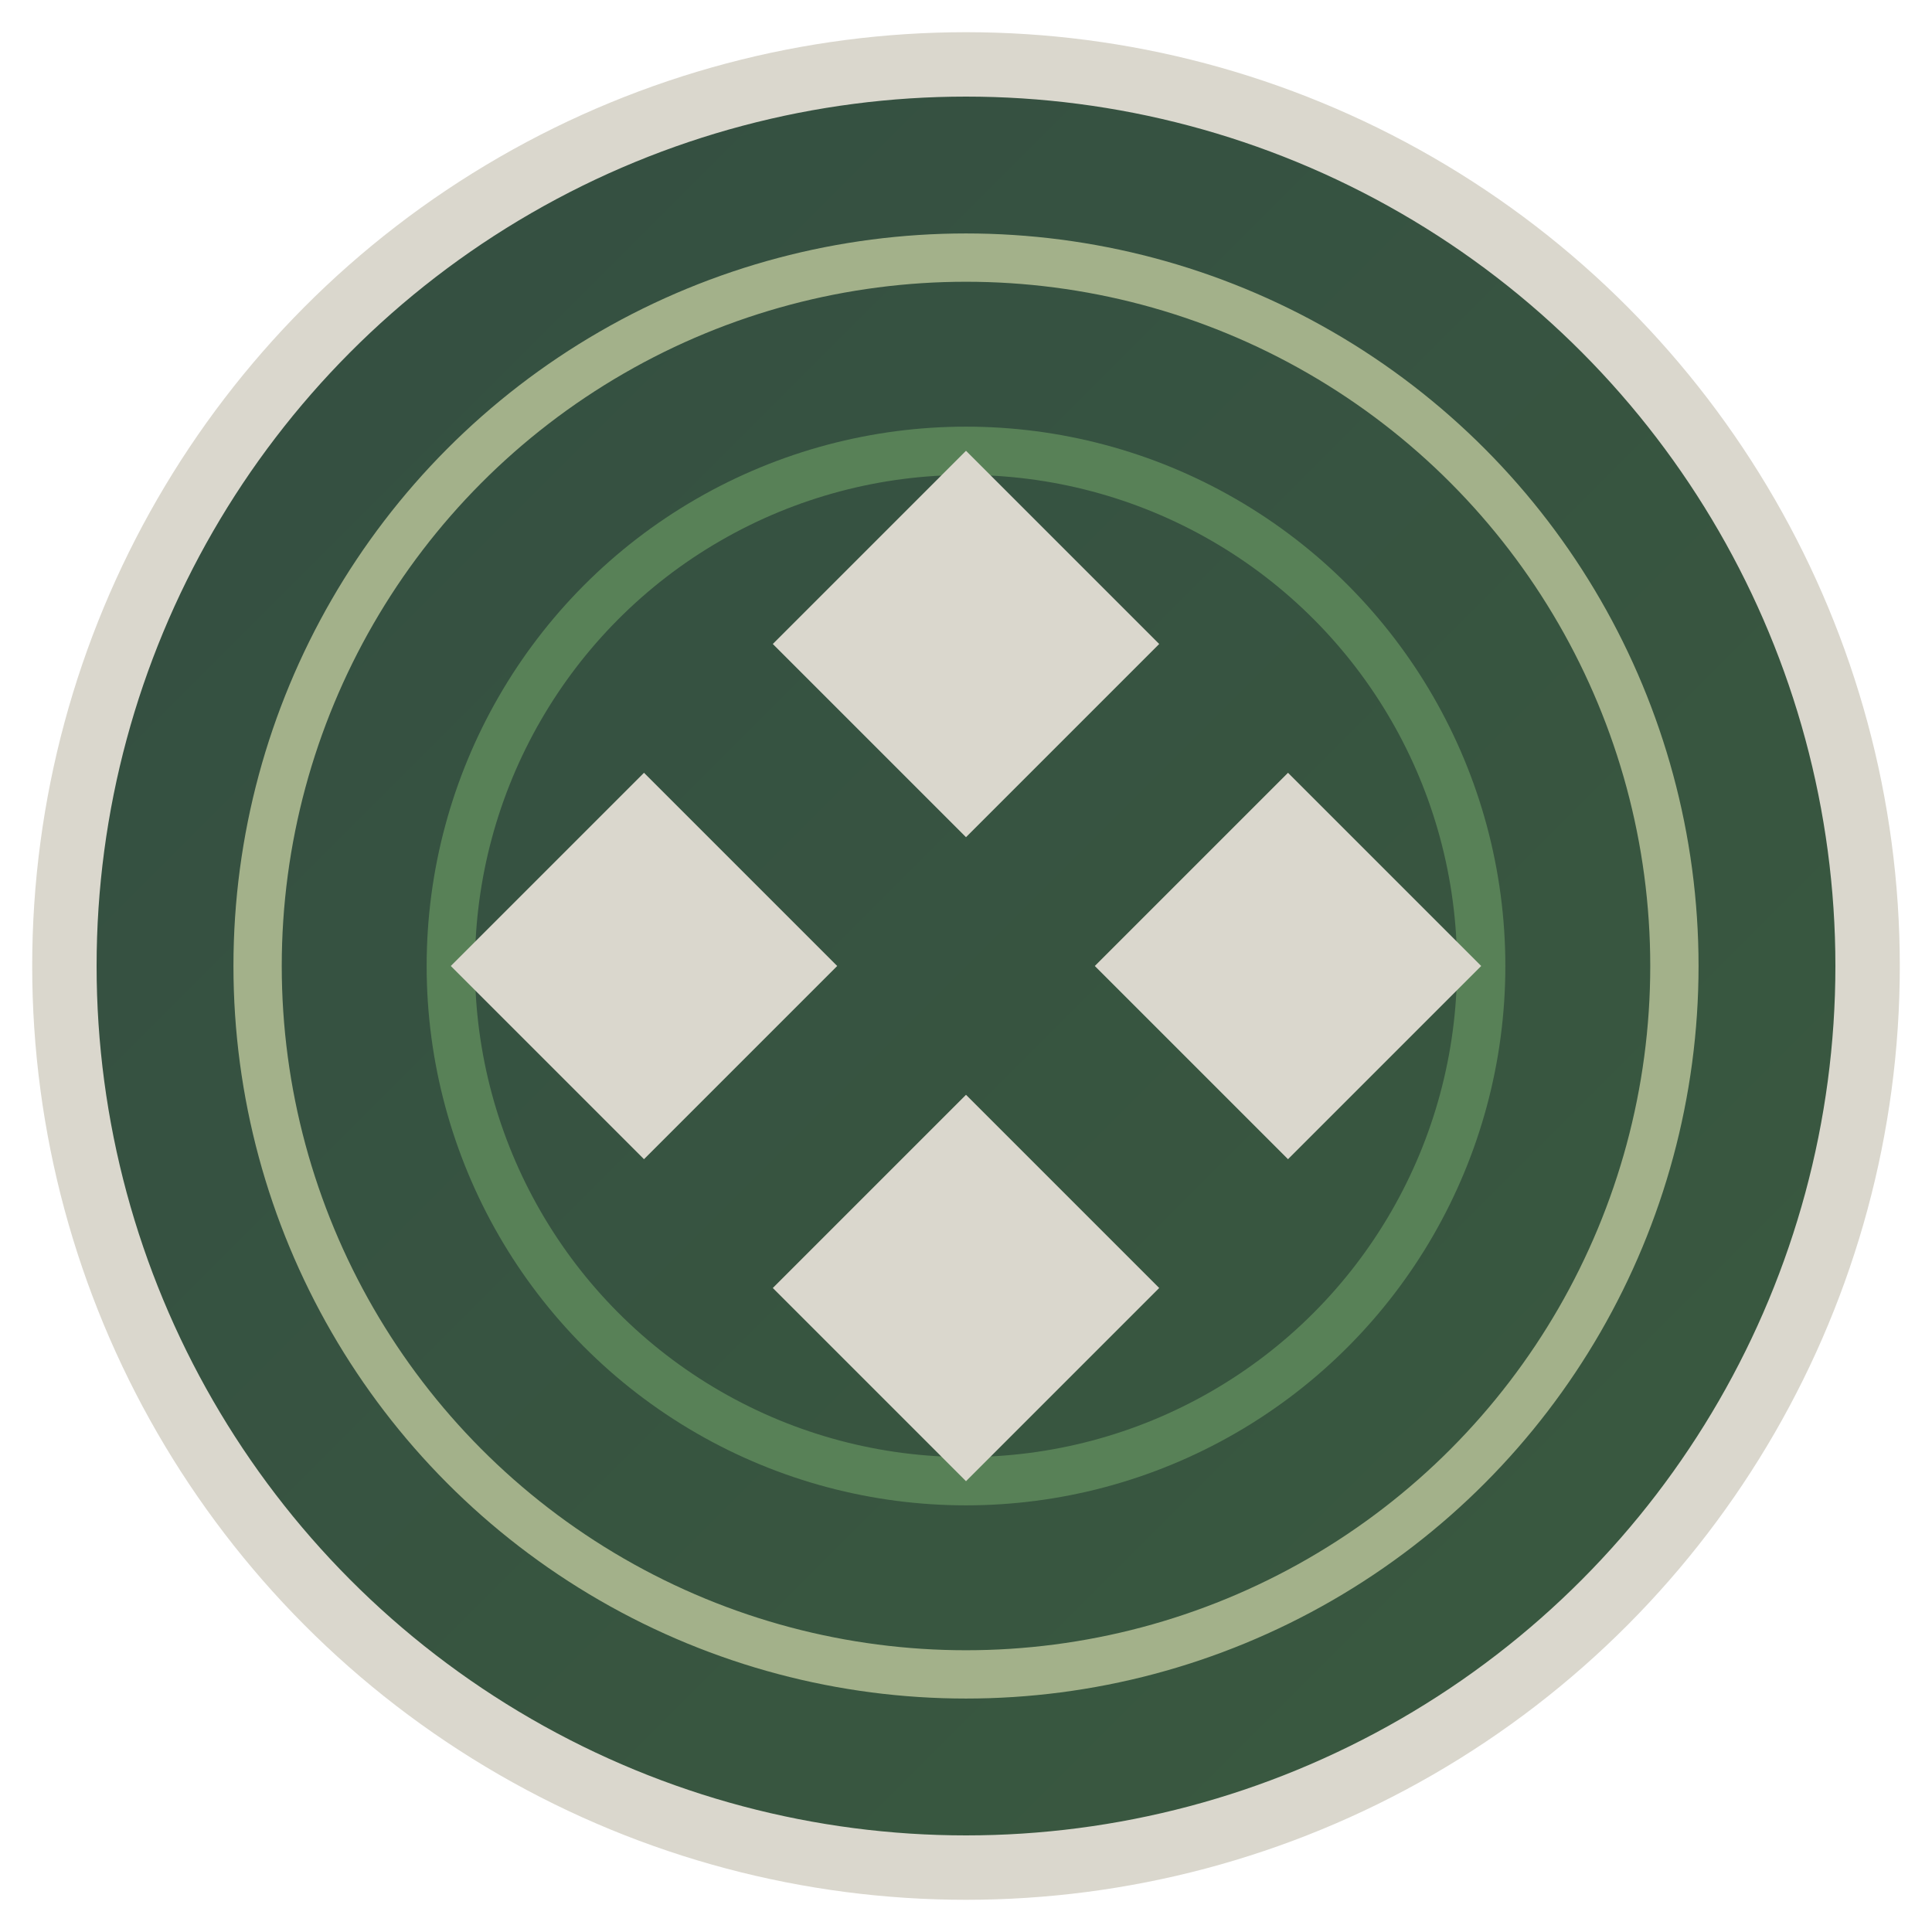 <?xml version="1.0" encoding="UTF-8"?>
<svg width="60" height="60" viewBox="0 0 60 60" fill="none" xmlns="http://www.w3.org/2000/svg">
  <!-- Background gradient -->
  <defs>
    <linearGradient id="logoGradient" x1="0%" y1="0%" x2="100%" y2="100%">
      <stop offset="0%" stop-color="#344e41" />
      <stop offset="100%" stop-color="#3a5a40" />
    </linearGradient>
  </defs>
  
  <!-- Main Logo Shape - Casino Chip -->
  <circle cx="30" cy="30" r="28" fill="url(#logoGradient)" stroke="#dad7cd" stroke-width="2" />
  
  <!-- Chip Details -->
  <circle cx="30" cy="30" r="22" fill="none" stroke="#a3b18a" stroke-width="1.5" />
  <circle cx="30" cy="30" r="16" fill="none" stroke="#588157" stroke-width="1.5" />
  
  <!-- Card Symbols -->
  <path d="M24 20L30 14L36 20L30 26L24 20Z" fill="#dad7cd" /> <!-- Diamond -->
  <path d="M24 40L30 34L36 40L30 46L24 40Z" fill="#dad7cd" /> <!-- Diamond -->
  <path d="M20 24L14 30L20 36L26 30L20 24Z" fill="#dad7cd" /> <!-- Diamond -->
  <path d="M40 24L46 30L40 36L34 30L40 24Z" fill="#dad7cd" /> <!-- Diamond -->
</svg> 
